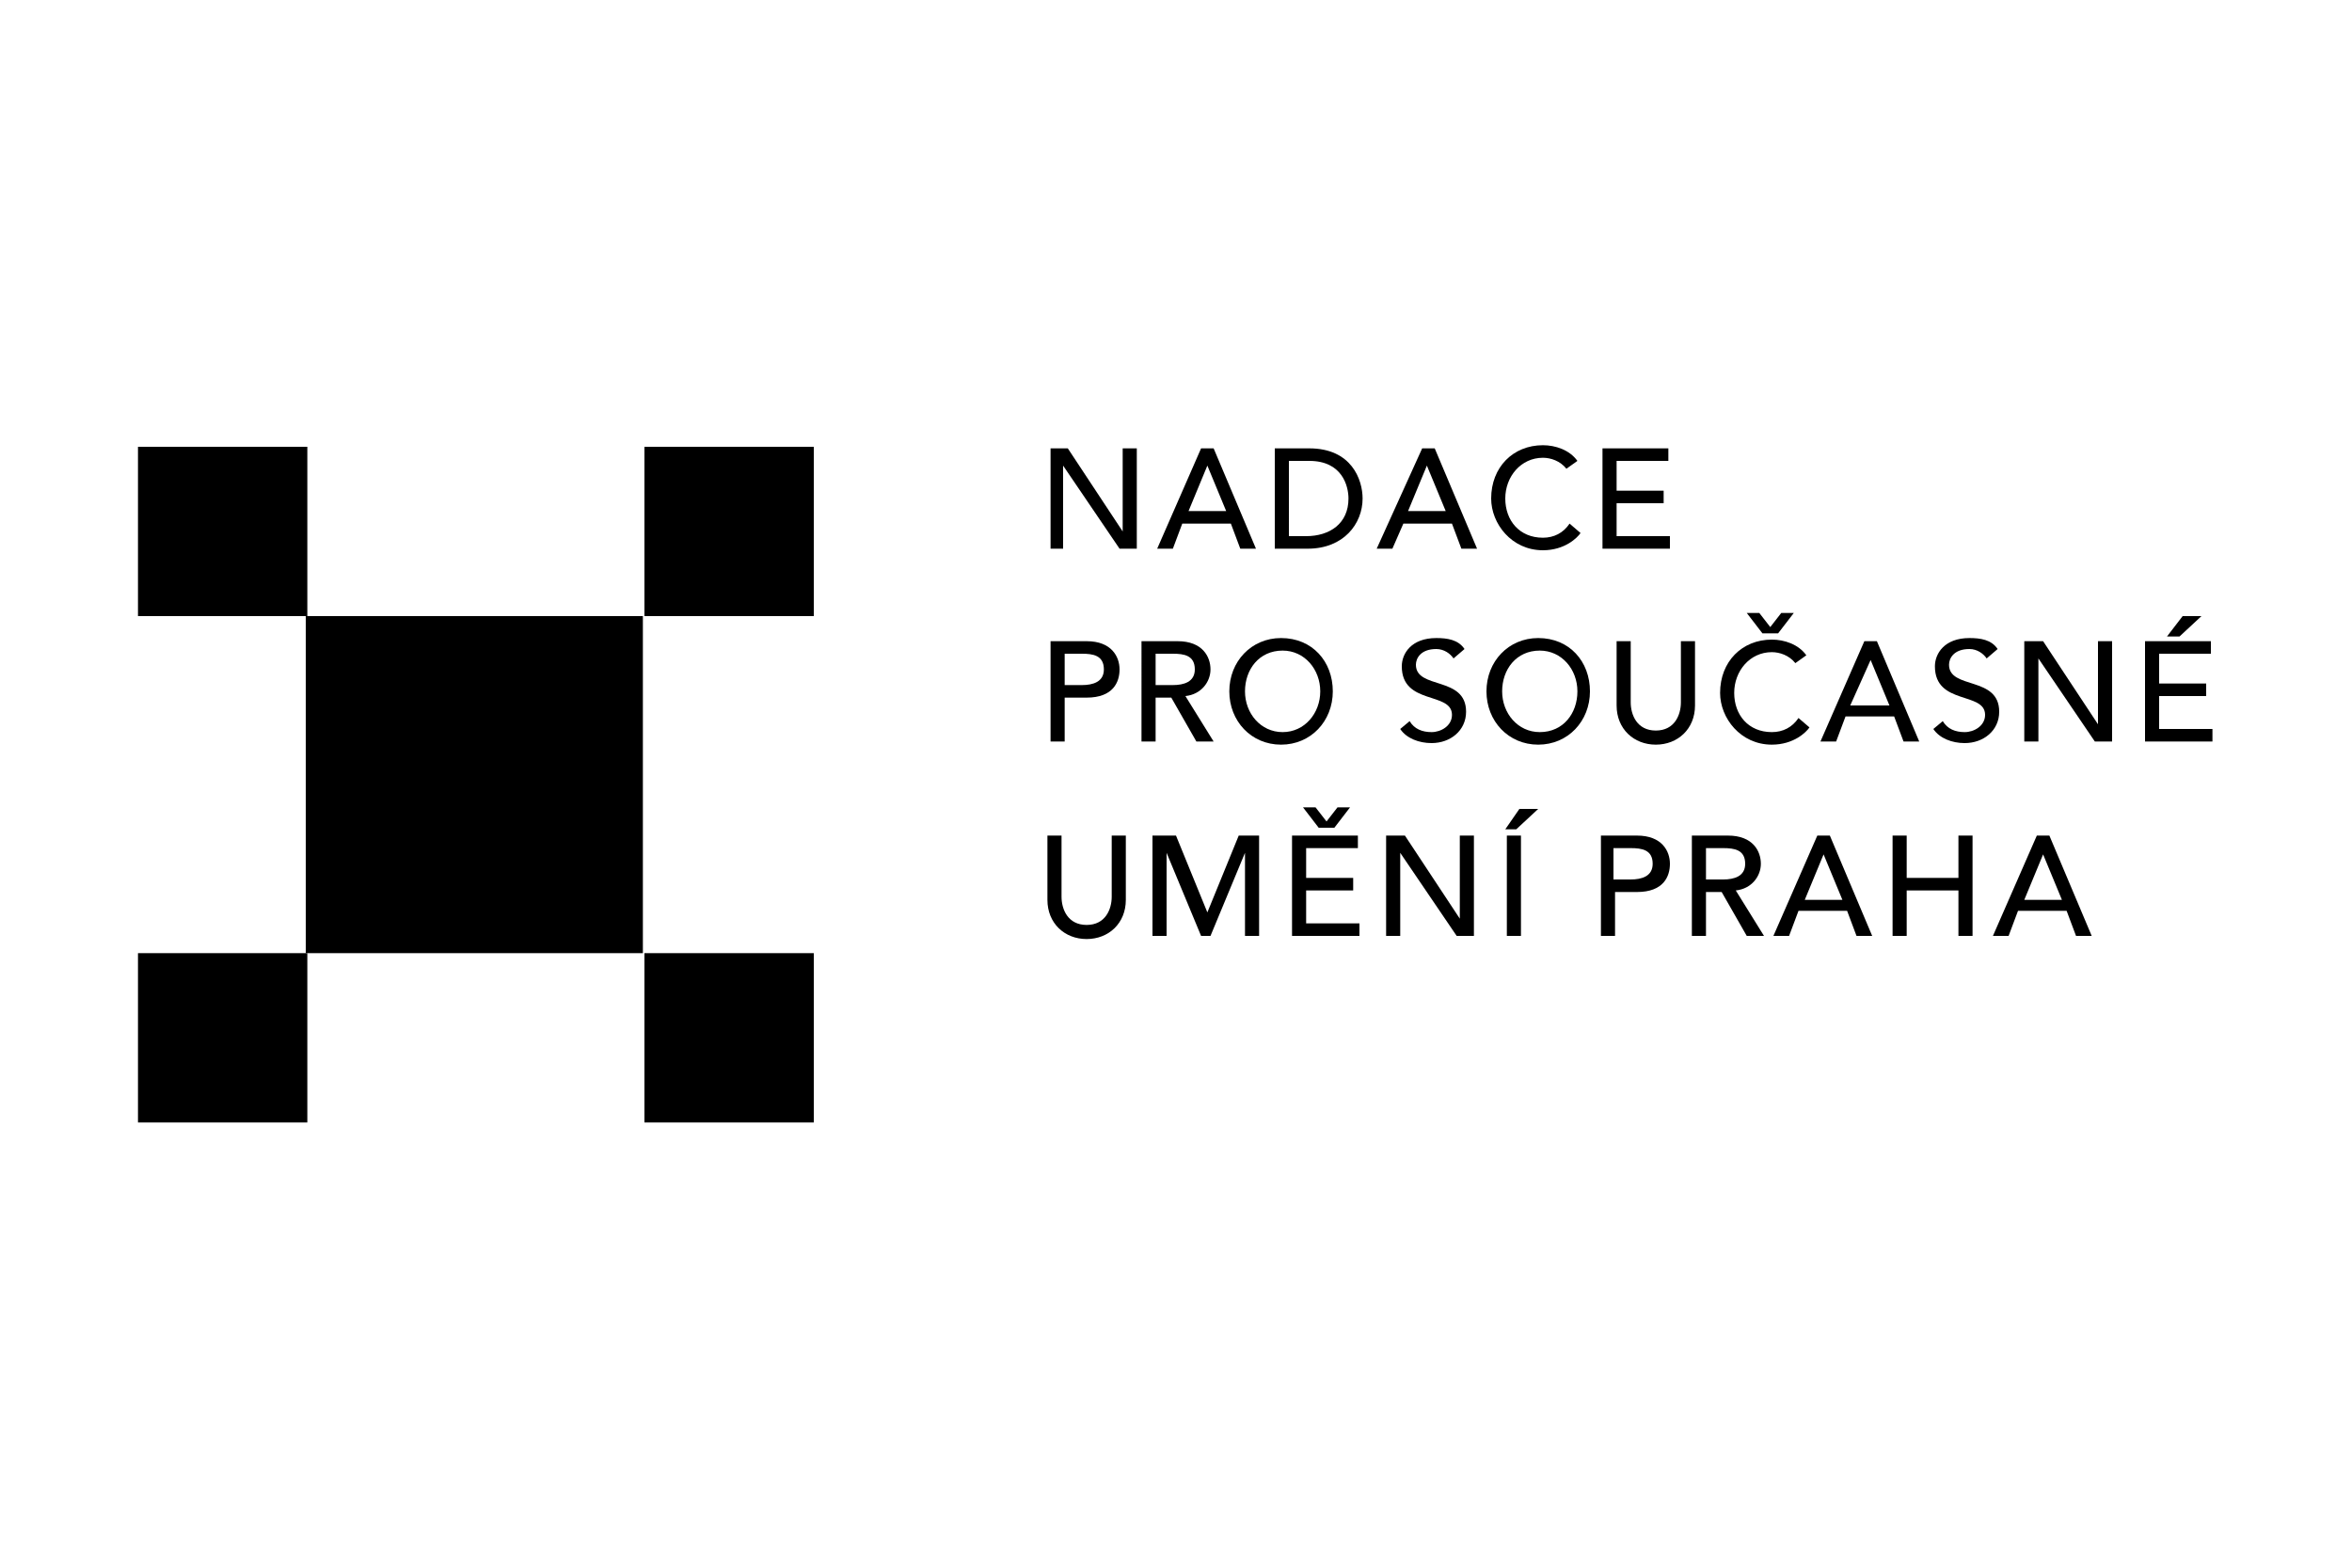 <?xml version="1.0" encoding="utf-8"?>
<!-- Generator: Adobe Illustrator 25.4.1, SVG Export Plug-In . SVG Version: 6.00 Build 0)  -->
<svg version="1.1" id="Layer_1" xmlns="http://www.w3.org/2000/svg" xmlns:xlink="http://www.w3.org/1999/xlink" x="0px" y="0px"
	 width="150px" height="100px" viewBox="0 0 150 100" style="enable-background:new 0 0 150 100;" xml:space="preserve">
<g>
	<g>
		<rect x="8.8" y="28.5" width="10.8" height="10.8"/>
		<rect x="19.5" y="39.3" width="21.5" height="21.5"/>
		<rect x="41.1" y="28.5" width="10.8" height="10.8"/>
		<rect x="8.8" y="60.8" width="10.8" height="10.8"/>
		<rect x="41.1" y="60.8" width="10.8" height="10.8"/>
	</g>
	<g>
		<path d="M67,28.6h1.1l3.5,5.3h0v-5.3h0.9V35h-1.1l-3.6-5.3h0V35H67V28.6z"/>
		<path d="M76.6,28.6h0.8l2.7,6.4h-1l-0.6-1.6h-3.1L74.8,35h-1L76.6,28.6z M78.2,32.6L77,29.7h0l-1.2,2.9H78.2z"/>
		<path d="M81.3,28.6h2.2c2.7,0,3.4,2,3.4,3.2c0,1.6-1.2,3.2-3.5,3.2h-2.1V28.6z M82.2,34.2h1.1c1.5,0,2.7-0.8,2.7-2.4
			c0-0.8-0.4-2.4-2.5-2.4h-1.3V34.2z"/>
		<path d="M90.7,28.6h0.8l2.7,6.4h-1l-0.6-1.6h-3.1L88.8,35h-1L90.7,28.6z M92.2,32.6L91,29.7h0l-1.2,2.9H92.2z"/>
		<path d="M99.9,29.9c-0.4-0.5-1-0.7-1.5-0.7c-1.4,0-2.4,1.2-2.4,2.6c0,1.4,0.9,2.5,2.4,2.5c0.7,0,1.3-0.3,1.7-0.9l0.7,0.6
			c-0.2,0.3-1,1.1-2.4,1.1c-2,0-3.3-1.7-3.3-3.3c0-2,1.4-3.4,3.3-3.4c0.8,0,1.7,0.3,2.2,1L99.9,29.9z"/>
		<path d="M102.3,28.6h4.1v0.8h-3.3v1.9h3v0.8h-3v2.1h3.4V35h-4.3V28.6z"/>
		<path d="M67,40.9h2.3c1.6,0,2.1,1,2.1,1.8s-0.4,1.8-2.1,1.8h-1.4v2.8H67V40.9z M67.8,43.7H69c0.7,0,1.4-0.2,1.4-1
			c0-0.9-0.7-1-1.4-1h-1.1V43.7z"/>
		<path d="M72.8,40.9h2.3c1.6,0,2.1,1,2.1,1.8c0,0.8-0.6,1.6-1.6,1.7l1.8,2.9h-1.1l-1.6-2.8h-1v2.8h-0.9V40.9z M73.7,43.7h1.1
			c0.7,0,1.4-0.2,1.4-1c0-0.9-0.7-1-1.4-1h-1.1V43.7z"/>
		<path d="M78.4,44.1c0-1.9,1.4-3.4,3.3-3.4c2,0,3.3,1.5,3.3,3.4c0,1.9-1.4,3.4-3.3,3.4C79.8,47.5,78.4,46,78.4,44.1z M84.2,44.1
			c0-1.4-1-2.6-2.4-2.6c-1.5,0-2.4,1.2-2.4,2.6c0,1.4,1,2.6,2.4,2.6C83.2,46.7,84.2,45.5,84.2,44.1z"/>
		<path d="M89.9,46c0.3,0.5,0.8,0.7,1.4,0.7c0.6,0,1.3-0.4,1.3-1.1c0-1.5-3.2-0.6-3.2-3.1c0-0.8,0.6-1.8,2.2-1.8
			c0.7,0,1.4,0.1,1.8,0.7l-0.7,0.6c-0.2-0.3-0.6-0.6-1.1-0.6c-1,0-1.3,0.6-1.3,1c0,1.6,3.2,0.7,3.2,3c0,1.2-1,2-2.2,2
			c-0.8,0-1.6-0.3-2-0.9L89.9,46z"/>
		<path d="M94.8,44.1c0-1.9,1.4-3.4,3.3-3.4c2,0,3.3,1.5,3.3,3.4c0,1.9-1.4,3.4-3.3,3.4C96.2,47.5,94.8,46,94.8,44.1z M100.6,44.1
			c0-1.4-1-2.6-2.4-2.6c-1.5,0-2.4,1.2-2.4,2.6c0,1.4,1,2.6,2.4,2.6C99.7,46.7,100.6,45.5,100.6,44.1z"/>
		<path d="M104,40.9v3.9c0,0.8,0.4,1.8,1.6,1.8c1.2,0,1.6-1,1.6-1.8v-3.9h0.9V45c0,1.5-1.1,2.5-2.5,2.5c-1.4,0-2.5-1-2.5-2.5v-4.1
			H104z"/>
		<path d="M114.5,42.3c-0.4-0.5-1-0.7-1.5-0.7c-1.4,0-2.4,1.2-2.4,2.6c0,1.4,0.9,2.5,2.4,2.5c0.7,0,1.3-0.3,1.7-0.9l0.7,0.6
			c-0.2,0.3-1,1.1-2.4,1.1c-2,0-3.3-1.7-3.3-3.3c0-2,1.4-3.4,3.3-3.4c0.8,0,1.7,0.3,2.2,1L114.5,42.3z M111.4,39.1h0.8l0.7,0.9
			l0.7-0.9h0.8l-1,1.3h-1L111.4,39.1z"/>
		<path d="M118.9,40.9h0.8l2.7,6.4h-1l-0.6-1.6h-3.1l-0.6,1.6h-1L118.9,40.9z M120.5,45l-1.2-2.9h0L118,45H120.5z"/>
		<path d="M123.9,46c0.3,0.5,0.8,0.7,1.4,0.7c0.6,0,1.3-0.4,1.3-1.1c0-1.5-3.2-0.6-3.2-3.1c0-0.8,0.6-1.8,2.2-1.8
			c0.7,0,1.4,0.1,1.8,0.7l-0.7,0.6c-0.2-0.3-0.6-0.6-1.1-0.6c-1,0-1.3,0.6-1.3,1c0,1.6,3.2,0.7,3.2,3c0,1.2-1,2-2.2,2
			c-0.8,0-1.6-0.3-2-0.9L123.9,46z"/>
		<path d="M129.2,40.9h1.1l3.5,5.3h0v-5.3h0.9v6.4h-1.1l-3.6-5.3h0v5.3h-0.9V40.9z"/>
		<path d="M136.9,40.9h4.1v0.8h-3.3v1.9h3v0.8h-3v2.1h3.4v0.8h-4.3V40.9z M139.2,39.3h1.2l-1.4,1.3h-0.8L139.2,39.3z"/>
		<path d="M67.7,53.3v3.9c0,0.8,0.4,1.8,1.6,1.8c1.2,0,1.6-1,1.6-1.8v-3.9h0.9v4.1c0,1.5-1.1,2.5-2.5,2.5c-1.4,0-2.5-1-2.5-2.5v-4.1
			H67.7z"/>
		<path d="M73.7,53.3H75l2,4.9h0l2-4.9h1.3v6.4h-0.9v-5.3h0l-2.2,5.3h-0.6l-2.2-5.3h0v5.3h-0.9V53.3z"/>
		<path d="M82.5,53.3h4.1v0.8h-3.3V56h3v0.8h-3v2.1h3.4v0.8h-4.3V53.3z M83.1,51.5h0.8l0.7,0.9l0.7-0.9h0.8l-1,1.3h-1L83.1,51.5z"/>
		<path d="M88.5,53.3h1.1l3.5,5.3h0v-5.3H94v6.4h-1.1l-3.6-5.3h0v5.3h-0.9V53.3z"/>
		<path d="M96.9,51.6h1.2l-1.4,1.3H96L96.9,51.6z M96.1,53.3H97v6.4h-0.9V53.3z"/>
		<path d="M102.1,53.3h2.3c1.6,0,2.1,1,2.1,1.8c0,0.8-0.4,1.8-2.1,1.8h-1.4v2.8h-0.9V53.3z M102.9,56.1h1.1c0.7,0,1.4-0.2,1.4-1
			c0-0.9-0.7-1-1.4-1h-1.1V56.1z"/>
		<path d="M107.9,53.3h2.3c1.6,0,2.1,1,2.1,1.8c0,0.8-0.6,1.6-1.6,1.7l1.8,2.9h-1.1l-1.6-2.8h-1v2.8h-0.9V53.3z M108.8,56.1h1.1
			c0.7,0,1.4-0.2,1.4-1c0-0.9-0.7-1-1.4-1h-1.1V56.1z"/>
		<path d="M115.9,53.3h0.8l2.7,6.4h-1l-0.6-1.6h-3.1l-0.6,1.6h-1L115.9,53.3z M117.5,57.4l-1.2-2.9h0l-1.2,2.9H117.5z"/>
		<path d="M120.7,53.3h0.9v2.7h3.3v-2.7h0.9v6.4h-0.9v-2.9h-3.3v2.9h-0.9V53.3z"/>
		<path d="M129.9,53.3h0.8l2.7,6.4h-1l-0.6-1.6h-3.1l-0.6,1.6h-1L129.9,53.3z M131.5,57.4l-1.2-2.9h0l-1.2,2.9H131.5z"/>
	</g>
</g>
</svg>
